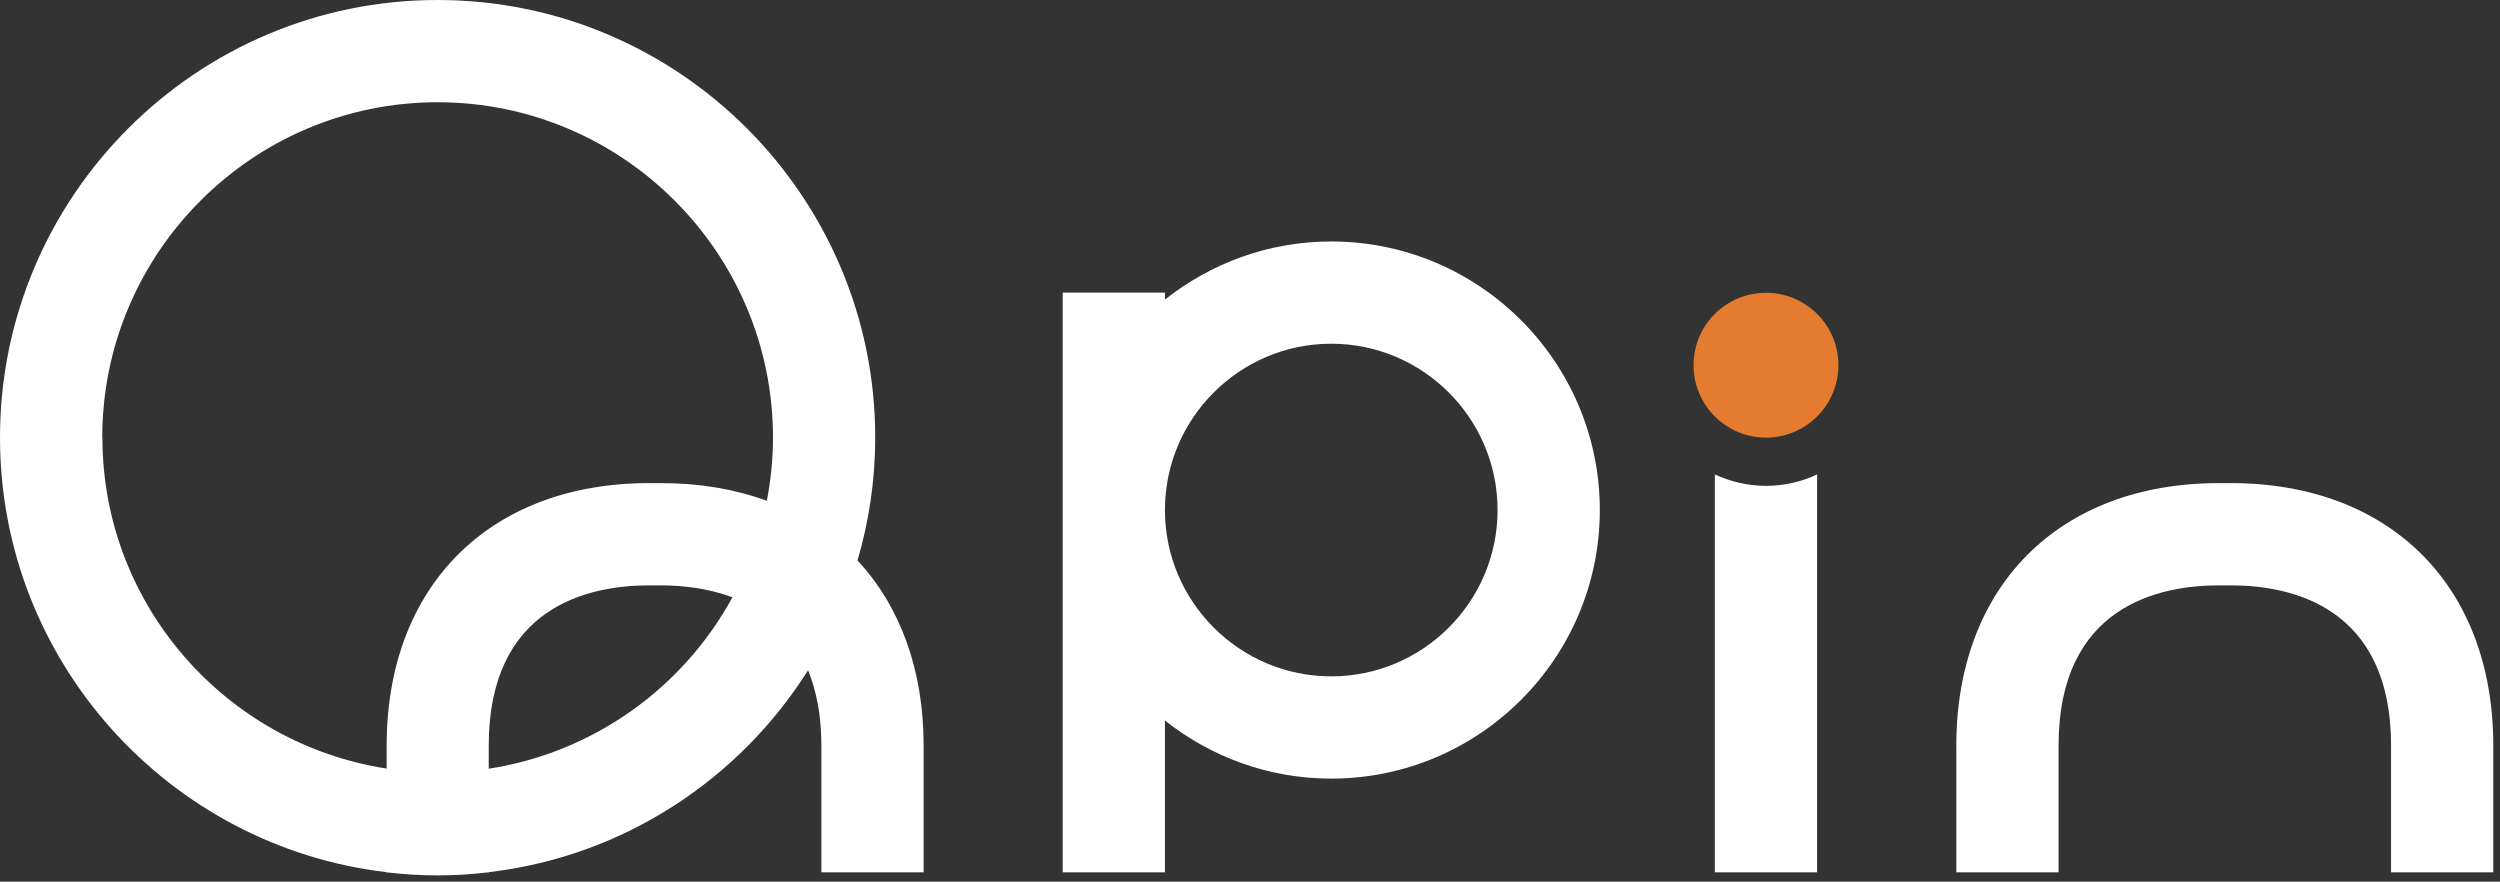 <svg width="224" height="79" viewBox="0 0 224 79" fill="none" xmlns="http://www.w3.org/2000/svg">
<rect x="0" y="0" width="224" height="79" fill="#333333" stroke="none"/>
<path d="M158.231 39.211C161.815 39.211 164.721 36.305 164.721 32.721C164.721 29.137 161.815 26.232 158.231 26.232C154.647 26.232 151.742 29.137 151.742 32.721C151.742 36.305 154.647 39.211 158.231 39.211Z" fill="#E47B2E"/>
<path d="M184.448 78.161V66.801C184.448 54.311 193.441 52.449 198.801 52.449H199.885C205.244 52.449 214.238 54.311 214.238 66.801V78.161H223.399V66.801C223.399 52.51 214.177 43.287 199.885 43.287H198.801C184.509 43.287 175.287 52.51 175.287 66.801V78.161H184.448Z" fill="white"/>
<path d="M162.812 78.161V42.509C161.423 43.165 159.865 43.532 158.231 43.532C156.598 43.532 155.04 43.15 153.651 42.509V78.161H162.812Z" fill="white"/>
<path d="M104.378 78.161V64.557C108.485 67.809 113.646 69.763 119.28 69.763C132.549 69.763 143.344 58.968 143.344 45.7C143.344 32.431 132.549 21.636 119.28 21.636C113.662 21.636 108.485 23.59 104.378 26.843V26.217H95.217V78.161H104.378ZM119.28 30.797C127.495 30.797 134.183 37.485 134.183 45.7C134.183 53.914 127.495 60.602 119.28 60.602C111.066 60.602 104.378 53.914 104.378 45.7C104.378 37.485 111.066 30.797 119.28 30.797Z" fill="white"/>
<path d="M76.833 50.219C77.856 46.723 78.421 43.028 78.421 39.195C78.406 17.59 60.831 0 39.211 0C17.59 0 0 17.59 0 39.211C0 59.274 15.162 75.856 34.63 78.146V78.177H34.813C36.248 78.345 37.714 78.436 39.211 78.436C40.707 78.436 42.157 78.345 43.608 78.177H43.791V78.146C55.838 76.741 66.221 69.855 72.405 60.053C73.138 61.87 73.596 64.068 73.596 66.801V78.161H82.757V66.801C82.757 59.961 80.62 54.296 76.848 50.235L76.833 50.219ZM9.161 39.211C9.161 22.644 22.644 9.161 39.211 9.161C55.777 9.161 69.26 22.644 69.26 39.211C69.26 41.15 69.061 43.043 68.71 44.875C65.885 43.837 62.725 43.287 59.243 43.287H58.159C43.867 43.287 34.645 52.51 34.645 66.801V68.863C20.247 66.649 9.177 54.205 9.177 39.211H9.161ZM43.791 68.863V66.801C43.791 54.311 52.785 52.449 58.144 52.449H59.228C61.091 52.449 63.412 52.693 65.626 53.517C61.228 61.595 53.227 67.412 43.791 68.878V68.863Z" fill="white"/>
</svg>
